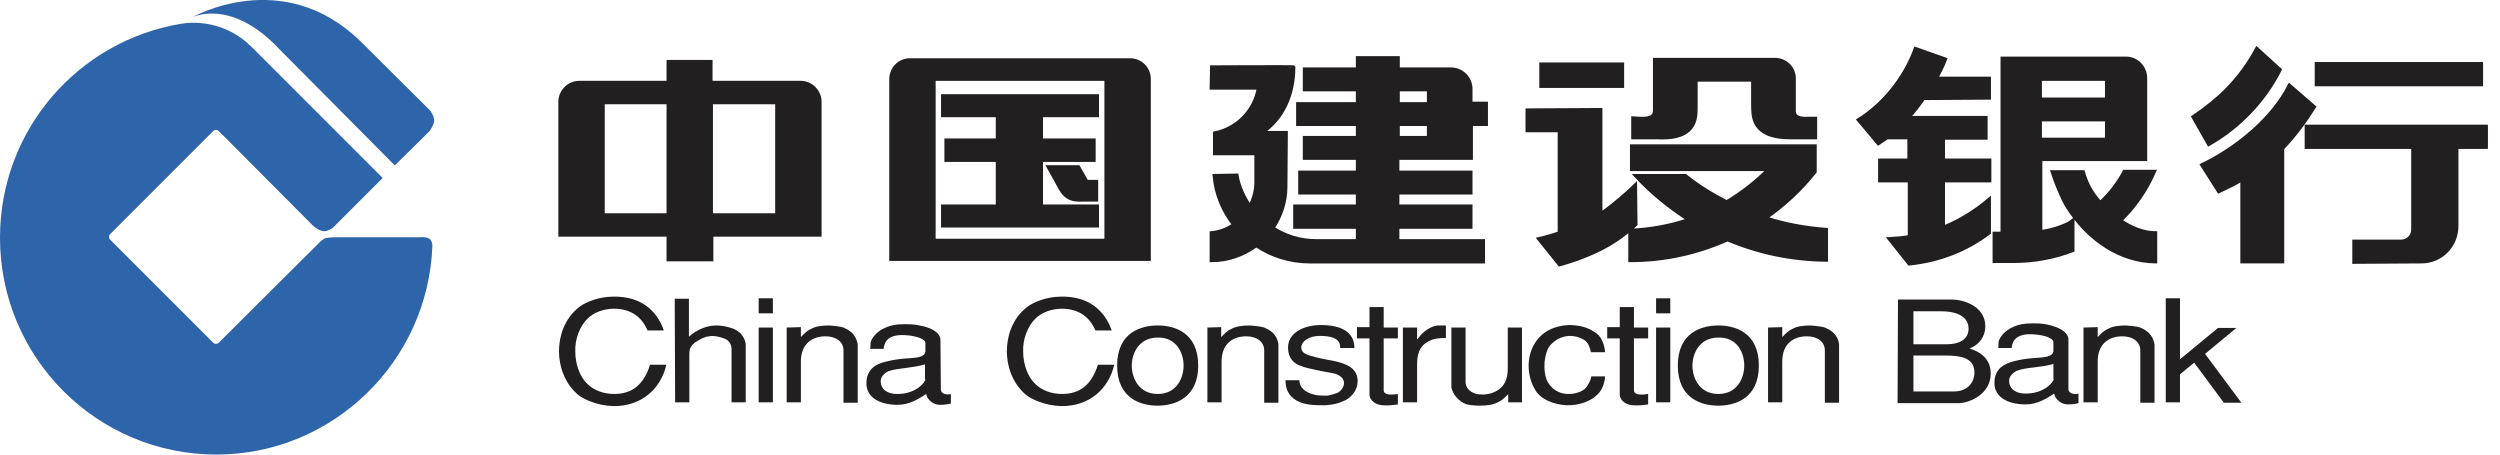 <svg width="198" height="36" viewBox="0 0 198 36" fill="none" xmlns="http://www.w3.org/2000/svg">
<g clip-path="url(#clip0_816_5408)">
<path fill-rule="evenodd" clip-rule="evenodd" d="M151.544 28.158H154.026C155.217 28.158 156.375 28.291 156.375 29.515C156.375 30.143 155.978 31.004 154.721 31.004H151.544V28.158ZM151.544 24.651H153.695C155.647 24.651 155.912 25.544 155.912 26.041C155.912 26.57 155.581 27.265 154.158 27.265H151.544V24.651ZM150.287 31.93H155.151C155.846 31.93 157.666 31.302 157.666 29.581C157.666 28.059 156.243 27.695 155.978 27.596C156.805 27.298 157.236 26.603 157.236 25.842C157.236 24.221 155.449 23.724 154.622 23.724H150.32L150.287 31.93Z" fill="#221F20"/>
<path fill-rule="evenodd" clip-rule="evenodd" d="M162.662 30.011C162.662 30.21 161.934 31.202 160.379 31.169C159.751 31.169 159.122 30.871 159.122 30.143C159.122 29.713 159.585 29.416 159.784 29.349C160.445 29.085 161.703 29.118 162.629 28.82V30.011H162.662ZM163.82 26.868C163.787 26.272 163.059 25.908 162.166 25.71C161.736 25.61 161.339 25.61 160.942 25.61C160.28 25.61 159.85 25.71 159.486 25.875C158.758 26.173 158.394 26.702 158.295 27.033L158.262 27.563H159.32C159.354 27.298 159.42 26.471 160.776 26.471C161.537 26.471 162.53 26.669 162.629 27.066V27.794C162.629 28.125 162.199 28.224 162.067 28.257C161.405 28.39 160.743 28.291 159.453 28.621C158.725 28.82 158.03 29.184 157.964 30.177C157.865 31.335 158.857 32.029 160.445 32.029C161.372 32.029 162.133 31.533 162.695 31.169C162.729 31.566 163.225 32.029 163.754 32.029C164.118 32.029 164.35 31.996 164.615 31.93V31.169C164.548 31.202 164.449 31.202 164.35 31.202C164.052 31.202 163.82 31.037 163.82 30.838V26.868Z" fill="#221F20"/>
<path d="M165.012 25.941V31.864H166.137V28.721C166.104 27.132 167.129 26.636 168.089 26.636C168.883 26.636 169.512 27.033 169.512 27.761V31.897H170.637V27.265C170.471 26.371 169.876 26.107 169.512 25.941C169.346 25.875 168.85 25.809 168.354 25.776C167.857 25.776 167.295 25.842 166.964 26.04C166.699 26.14 166.401 26.404 166.17 26.669H166.137V25.908L165.012 25.941Z" fill="#221F20"/>
<path d="M171.529 23.625V31.864H172.654V29.647L173.779 28.721L176.129 31.897H177.518L174.64 28.026L177.121 25.974H175.665L172.654 28.456V23.625H171.529Z" fill="#221F20"/>
<path d="M52.577 26.173C51.981 24.485 50.657 23.46 48.573 23.493C47.349 23.493 46.257 23.989 45.827 24.353C44.669 25.279 44.272 26.669 44.272 27.827C44.272 28.985 44.702 30.375 45.827 31.302C46.257 31.632 47.316 32.129 48.573 32.162C50.823 32.195 52.345 30.772 52.775 28.886H51.485C50.988 30.441 50.095 31.202 48.639 31.202C47.845 31.202 47.051 30.938 46.522 30.408C45.926 29.846 45.562 28.853 45.562 27.827C45.529 26.835 45.926 25.842 46.522 25.246C47.051 24.717 47.845 24.452 48.639 24.452C49.996 24.452 50.856 25.147 51.286 26.173H52.577Z" fill="#221F20"/>
<path d="M53.471 31.864H54.596V28.026C54.596 27.496 54.794 27.364 55.026 27.133C55.456 26.868 55.787 26.669 56.151 26.636C56.515 26.57 56.879 26.636 57.342 26.802C57.54 26.868 58.004 27.099 57.938 27.827V31.864H59.062V27.364C59.096 27.199 58.93 26.272 57.904 25.974C57.507 25.842 57.11 25.776 56.746 25.776C56.382 25.776 56.085 25.842 55.787 25.941C55.224 26.14 54.794 26.438 54.562 26.669V23.658H53.438L53.471 31.864Z" fill="#221F20"/>
<path fill-rule="evenodd" clip-rule="evenodd" d="M60.088 24.816H61.213V23.625H60.088V24.816ZM60.088 31.864H61.213V25.941H60.088V31.864Z" fill="#221F20"/>
<path d="M62.305 25.941V31.864H63.43V28.721C63.397 27.132 64.422 26.636 65.382 26.636C66.176 26.636 66.805 27.033 66.805 27.761V31.897H67.93V27.265C67.764 26.371 67.169 26.107 66.805 25.941C66.639 25.875 66.143 25.809 65.647 25.776C65.117 25.776 64.588 25.842 64.257 26.04C63.992 26.14 63.694 26.404 63.463 26.669H63.43V25.908L62.305 25.941Z" fill="#221F20"/>
<path fill-rule="evenodd" clip-rule="evenodd" d="M73.291 30.044C73.291 30.243 72.564 31.235 71.008 31.202C70.38 31.202 69.751 30.904 69.751 30.177C69.751 29.746 70.214 29.449 70.413 29.382C71.075 29.151 72.332 29.151 73.258 28.853V30.044H73.291ZM74.483 26.901C74.45 26.305 73.722 25.941 72.828 25.776C72.398 25.677 72.001 25.677 71.604 25.677C70.942 25.677 70.512 25.776 70.148 25.941C69.42 26.239 69.056 26.768 68.957 27.099L68.924 27.629H69.983C70.016 27.364 70.082 26.537 71.439 26.537C72.2 26.537 73.192 26.735 73.291 27.132V27.827C73.291 28.158 72.861 28.257 72.729 28.291C72.067 28.423 71.405 28.324 70.115 28.654C69.387 28.82 68.692 29.217 68.626 30.21C68.527 31.368 69.519 32.062 71.108 32.062C72.034 32.062 72.795 31.566 73.358 31.202C73.391 31.599 73.887 32.062 74.416 32.062C74.78 32.062 75.012 32.029 75.31 31.963V31.202C75.244 31.235 75.144 31.235 75.045 31.235C74.747 31.235 74.516 31.07 74.516 30.871L74.483 26.901Z" fill="#221F20"/>
<path d="M88.047 26.173C87.452 24.485 86.128 23.46 84.044 23.493C82.819 23.493 81.728 23.989 81.297 24.353C80.139 25.279 79.742 26.669 79.742 27.827C79.742 28.985 80.172 30.375 81.297 31.302C81.728 31.632 82.786 32.129 84.044 32.162C86.294 32.195 87.816 30.772 88.246 28.886H86.955C86.459 30.441 85.566 31.202 84.11 31.202C83.316 31.202 82.522 30.938 81.992 30.408C81.397 29.846 81.033 28.853 81.033 27.827C80.999 26.835 81.397 25.842 81.992 25.246C82.522 24.717 83.316 24.452 84.11 24.452C85.466 24.452 86.327 25.147 86.757 26.173H88.047Z" fill="#221F20"/>
<path fill-rule="evenodd" clip-rule="evenodd" d="M93.74 28.952C93.74 29.912 93.21 31.202 91.688 31.202C90.199 31.202 89.637 29.945 89.637 28.952C89.637 27.992 90.199 26.735 91.688 26.735C93.177 26.702 93.74 27.959 93.74 28.952ZM94.898 28.952C94.898 26.305 92.978 25.776 91.688 25.776C90.398 25.776 88.478 26.305 88.478 28.952C88.478 31.599 90.398 32.129 91.688 32.129C92.978 32.129 94.898 31.566 94.898 28.952Z" fill="#221F20"/>
<path d="M95.625 25.941V31.864H96.75V28.721C96.717 27.132 97.743 26.636 98.702 26.636C99.496 26.636 100.125 27.033 100.125 27.761V31.897H101.25V27.265C101.118 26.371 100.489 26.107 100.125 25.941C99.96 25.875 99.463 25.809 98.967 25.776C98.438 25.776 97.908 25.842 97.544 26.04C97.279 26.14 96.982 26.404 96.75 26.669H96.717V25.908L95.625 25.941Z" fill="#221F20"/>
<path d="M101.812 30.11C101.812 30.673 101.945 31.732 103.599 32.029C103.996 32.096 104.493 32.096 104.956 32.096C105.419 32.062 105.882 31.996 106.246 31.831C107.007 31.566 107.437 30.971 107.504 30.408C107.603 29.846 107.371 29.25 106.743 28.952C106.246 28.688 105.684 28.588 105.121 28.489C104.426 28.357 103.864 28.224 103.467 28.059C103.07 27.893 102.971 27.562 103.136 27.232C103.301 26.901 103.831 26.603 104.526 26.603C106.114 26.603 106.147 27.232 106.147 27.562H107.272C107.272 26.901 106.974 25.743 104.625 25.743C103.235 25.743 102.011 26.371 102.011 27.529C102.011 28.39 102.507 28.82 103.037 28.985C103.632 29.217 104.79 29.416 105.684 29.581C106.246 29.746 106.445 30.044 106.445 30.342C106.445 30.64 106.246 30.904 106.015 31.07C105.816 31.169 105.485 31.268 105.121 31.335C104.757 31.335 104.393 31.335 104.129 31.268C103.335 31.07 102.937 30.706 102.904 30.11H101.812Z" fill="#221F20"/>
<path d="M109.588 24.32H108.463V25.908H107.471V26.801H108.463V31.268C108.463 31.5 108.695 32.029 109.489 32.096C109.919 32.129 110.25 32.096 110.713 32.029V31.202C110.085 31.301 109.588 31.268 109.588 30.904V26.801H110.713V25.941H109.588V24.32Z" fill="#221F20"/>
<path d="M111.109 31.864H112.234V28.787C112.234 27.761 112.631 27.198 113.426 26.901C113.723 26.801 114.087 26.768 114.517 26.768V25.776H113.889C113.392 25.809 112.698 26.206 112.267 26.867H112.234V25.941H111.109V31.864Z" fill="#221F20"/>
<path d="M120.541 31.864V25.941H119.416V29.151C119.416 29.912 119.251 30.805 118.026 31.169C117.729 31.235 117.464 31.268 117.232 31.235C117.001 31.235 116.769 31.169 116.604 31.07C116.24 30.871 116.041 30.573 116.074 30.11V25.941H114.949V30.673C115.082 31.302 115.545 31.765 116.074 31.996C116.24 32.062 116.703 32.129 117.199 32.129C117.729 32.129 118.258 32.062 118.622 31.864C118.887 31.765 119.185 31.5 119.416 31.235H119.449V31.864H120.541Z" fill="#221F20"/>
<path d="M126.033 29.812C126 30.044 125.867 30.342 125.702 30.574C125.536 30.904 124.974 31.169 124.345 31.202C123.717 31.235 123.022 31.004 122.592 30.276C122.36 29.879 122.294 29.283 122.327 28.688C122.393 28.092 122.559 27.496 122.889 27.232C123.353 26.768 123.849 26.636 124.279 26.603C124.709 26.603 125.04 26.702 125.239 26.802C125.702 27 125.867 27.298 126 27.893H127.125C127.059 27.199 126.794 26.537 126.231 26.272C125.735 25.908 125.007 25.743 124.246 25.743C123.485 25.776 122.691 26.007 122.095 26.537C121.367 27.199 121.103 28.059 121.07 28.82C121.036 29.614 121.268 30.342 121.566 30.838C121.996 31.632 123.022 32.029 124.047 32.096C125.073 32.129 126.165 31.765 126.728 31.004C126.926 30.739 127.092 30.309 127.125 29.812H126.033Z" fill="#221F20"/>
<path d="M129.409 24.32H128.284V25.908H127.291V26.801H128.284V31.268C128.284 31.5 128.515 32.029 129.309 32.096C129.773 32.129 130.07 32.096 130.534 32.029V31.202C129.905 31.301 129.409 31.268 129.409 30.904V26.801H130.534V25.941H129.409V24.32Z" fill="#221F20"/>
<path fill-rule="evenodd" clip-rule="evenodd" d="M131.162 24.816H132.287V23.625H131.162V24.816ZM131.162 31.864H132.287V25.941H131.162V31.864Z" fill="#221F20"/>
<path fill-rule="evenodd" clip-rule="evenodd" d="M138.144 28.952C138.144 29.912 137.614 31.202 136.092 31.202C134.603 31.202 134.041 29.945 134.041 28.952C134.041 27.992 134.603 26.735 136.092 26.735C137.614 26.702 138.144 27.959 138.144 28.952ZM139.302 28.952C139.302 26.305 137.383 25.776 136.092 25.776C134.802 25.776 132.883 26.305 132.883 28.952C132.883 31.599 134.802 32.129 136.092 32.129C137.416 32.129 139.302 31.566 139.302 28.952Z" fill="#221F20"/>
<path d="M140.029 25.941V31.864H141.154V28.721C141.121 27.132 142.147 26.636 143.106 26.636C143.901 26.636 144.529 27.033 144.529 27.761V31.897H145.654V27.265C145.522 26.371 144.893 26.107 144.529 25.941C144.364 25.875 143.868 25.809 143.371 25.776C142.842 25.776 142.312 25.842 141.982 26.04C141.717 26.14 141.419 26.404 141.187 26.669H141.154V25.908L140.029 25.941Z" fill="#221F20"/>
<path d="M30.309 14.096L19.952 3.739C17.802 1.588 15.221 1.721 14.327 1.886C6.188 3.243 0 10.29 0 18.827C0 28.323 7.676 36 17.14 36C26.371 36 33.915 28.621 34.246 19.456C34.246 19.357 34.213 19.026 33.982 18.893C33.717 18.728 33.154 18.794 33.154 18.794H26.537C26.537 18.794 25.908 18.794 25.71 18.893C25.577 18.96 25.412 19.092 25.412 19.092L17.338 27.132C17.206 27.265 17.007 27.265 16.875 27.132L8.735 18.993C8.603 18.86 8.603 18.662 8.735 18.529L16.875 10.39C17.007 10.257 17.206 10.257 17.338 10.39L24.783 17.868C24.783 17.868 25.18 18.232 25.544 18.298C25.875 18.397 26.371 18.033 26.371 18.033L30.309 14.096Z" fill="#2D64AA"/>
<path fill-rule="evenodd" clip-rule="evenodd" d="M34.081 8.768L28.522 3.243C22.335 -2.746 15.188 1.39 15.188 1.39C15.188 1.39 18.232 -0.232 22.103 3.871L31.268 13.103L33.982 10.423C33.982 10.423 34.312 10.026 34.379 9.629C34.445 9.265 34.081 8.768 34.081 8.768Z" fill="#2D64AA"/>
<path fill-rule="evenodd" clip-rule="evenodd" d="M56.316 17.04H61.544V8.107H56.316V17.04ZM64.919 8.073V18.596H56.349V20.548H52.941V18.596H44.371V8.073C44.371 7.246 45.033 6.551 45.893 6.551H52.941V4.897H56.283V6.551H63.397C64.257 6.551 64.919 7.246 64.919 8.073ZM47.746 17.04H52.941V8.107H47.746V17.04Z" fill="#221F20"/>
<path d="M56.316 17.04H61.544V8.107H56.316V17.04ZM64.919 8.073V18.596H56.349V20.548H52.941V18.596H44.371V8.073C44.371 7.246 45.033 6.551 45.893 6.551H52.941V4.897H56.283V6.551H63.397C64.257 6.551 64.919 7.246 64.919 8.073ZM47.746 17.04H52.941V8.107H47.746V17.04Z" stroke="#221F20" stroke-width="0.3" stroke-miterlimit="3.864"/>
<path d="M86.891 16.346H82.457V12.673H86.626V11.118H82.457V9.132H86.891V7.61H74.681V9.132H79.016V11.118H74.946V12.673H79.016V16.346H74.681V17.868H86.891V16.346ZM89.505 4.765H72.067C71.24 4.765 70.578 5.426 70.578 6.287V20.515H90.994V6.254C90.994 5.426 90.332 4.765 89.505 4.765ZM73.953 6.254H87.619V19.059H73.953V6.254ZM85.402 13.235H83.052L83.913 14.79C83.913 14.79 84.177 15.386 84.674 15.651C85.104 15.882 85.766 15.816 85.766 15.816H86.824V14.393H86.063L85.402 13.235Z" fill="#221F20"/>
<path d="M86.891 16.346H82.457V12.673H86.626V11.118H82.457V9.132H86.891V7.61H74.681V9.132H79.016V11.118H74.946V12.673H79.016V16.346H74.681V17.868H86.891V16.346ZM89.505 4.765H72.067C71.24 4.765 70.578 5.426 70.578 6.287V20.515H90.994V6.254C90.994 5.426 90.332 4.765 89.505 4.765ZM73.953 6.254H87.619V19.059H73.953V6.254ZM85.402 13.235H83.052L83.913 14.79C83.913 14.79 84.177 15.386 84.674 15.651C85.104 15.882 85.766 15.816 85.766 15.816H86.824V14.393H86.063L85.402 13.235Z" stroke="#221F20" stroke-width="0.3" stroke-miterlimit="3.864"/>
<path d="M117.694 8.206H116.47V7.048C116.47 6.188 115.775 5.493 114.915 5.493H110.712V4.599H107.536V5.493H103.334V7.081H107.536V8.239H102.804V9.827H107.536V10.919H103.334V12.508H107.536V13.665H102.97V15.254H107.536V16.346H102.573V17.967H107.536V19.092H104.26C102.97 19.092 101.812 18.728 100.786 18.066C101.415 17.14 101.812 16.015 101.812 14.79L101.845 10.522H99.893C101.58 9.43 102.44 7.478 102.44 5.327C102.44 5.294 95.988 5.327 95.988 5.327L95.955 6.949H99.694C99.396 8.768 98.007 10.191 96.22 10.555V12.143H99.496V14.46C99.496 15.155 99.297 15.783 98.999 16.379C98.503 15.651 98.106 14.824 97.94 13.897L96.187 13.93C96.319 15.386 96.882 16.71 97.742 17.802C97.212 18.166 96.617 18.397 95.955 18.463V20.614C97.279 20.614 98.503 20.151 99.496 19.423C100.72 20.25 102.176 20.713 103.764 20.713H117.462V19.092H110.679V17.967H116.47V16.346H110.679V15.254H116.47V13.665H110.679V12.508H116.503V9.827H117.694V8.206ZM110.712 9.827H113.161V10.919H110.712V9.827ZM110.712 7.081H113.161V8.239H110.712V7.081Z" fill="#221F20"/>
<path d="M117.694 8.206H116.47V7.048C116.47 6.188 115.775 5.493 114.915 5.493H110.712V4.599H107.536V5.493H103.334V7.081H107.536V8.239H102.804V9.827H107.536V10.919H103.334V12.508H107.536V13.665H102.97V15.254H107.536V16.346H102.573V17.967H107.536V19.092H104.26C102.97 19.092 101.812 18.728 100.786 18.066C101.415 17.14 101.812 16.015 101.812 14.79L101.845 10.522H99.893C101.58 9.43 102.44 7.478 102.44 5.327C102.44 5.294 95.988 5.327 95.988 5.327L95.955 6.949H99.694C99.396 8.768 98.007 10.191 96.22 10.555V12.143H99.496V14.46C99.496 15.155 99.297 15.783 98.999 16.379C98.503 15.651 98.106 14.824 97.94 13.897L96.187 13.93C96.319 15.386 96.882 16.71 97.742 17.802C97.212 18.166 96.617 18.397 95.955 18.463V20.614C97.279 20.614 98.503 20.151 99.496 19.423C100.72 20.25 102.176 20.713 103.764 20.713H117.462V19.092H110.679V17.967H116.47V16.346H110.679V15.254H116.47V13.665H110.679V12.508H116.503V9.827H117.694V8.206ZM110.712 9.827H113.161V10.919H110.712V9.827ZM110.712 7.081H113.161V8.239H110.712V7.081Z" stroke="#221F20" stroke-width="0.305" stroke-miterlimit="3.864"/>
<path d="M183.475 5.062H196.511V6.684H183.475V5.062Z" fill="#221F20" stroke="#221F20" stroke-width="0.3" stroke-miterlimit="3.864"/>
<path d="M180.761 11.746V20.713H177.585V14.195C176.989 14.559 176.36 14.857 175.732 15.155L174.408 13.07C177.287 11.68 180.033 9.331 181.324 6.783L183.276 8.471C182.548 9.629 181.688 10.787 180.761 11.746Z" fill="#221F20" stroke="#221F20" stroke-width="0.3" stroke-miterlimit="3.864"/>
<path d="M191.779 20.713C193.334 20.713 194.558 19.456 194.558 17.901V11.647H197.007V10.026H182.68V11.647H191.117V18.198C191.117 18.695 190.687 19.125 190.191 19.125H186.452V20.746L191.779 20.713Z" fill="#221F20" stroke="#221F20" stroke-width="0.3" stroke-miterlimit="3.864"/>
<path d="M180.562 5.526C179.305 8.007 177.32 10.059 174.937 11.415L173.713 9.265C175.764 7.875 177.419 6.32 178.742 3.871L180.562 5.526Z" fill="#221F20" stroke="#221F20" stroke-width="0.3" stroke-miterlimit="3.864"/>
<path fill-rule="evenodd" clip-rule="evenodd" d="M129.507 14.691C129.507 14.691 128.184 15.982 126.761 16.974V8.702L120.971 8.735V10.324H123.518V18.463C122.625 18.761 121.897 18.927 121.897 18.927L123.518 20.945C123.518 20.945 125.107 20.548 126.827 19.688C128.449 18.86 129.541 17.768 129.541 17.768L129.507 14.691ZM134.305 8.272V6.32H138.838V8.305C138.871 9.033 138.64 10.886 141.783 10.886H143.768V9.397H143.239C141.982 9.463 142.081 8.934 142.081 8.57V6.221C142.081 5.393 141.419 4.732 140.559 4.732H139.136H131.063V8.57C131.063 8.868 131.162 9.463 129.905 9.397L129.342 9.364V10.886H131.261C134.636 11.052 134.272 9 134.305 8.272ZM139.798 17.272C141.287 16.246 142.61 15.022 143.735 13.599V11.581H129.243V13.401H140.096C139.103 14.393 137.978 15.287 136.754 16.015C135.596 15.419 134.504 14.757 133.478 13.93H129.574C130.798 15.254 132.221 16.412 133.776 17.404C132.32 17.901 130.732 18.199 129.11 18.265V20.614C131.857 20.614 134.471 20.018 136.82 18.96C139.235 19.985 141.849 20.548 144.629 20.581V18.199C142.908 18.066 141.32 17.768 139.798 17.272ZM122.063 6.816H128.482V5.096H122.063V6.816Z" fill="#221F20"/>
<path d="M129.507 14.691C129.507 14.691 128.184 15.982 126.761 16.974V8.702L120.971 8.735V10.324H123.518V18.463C122.625 18.761 121.897 18.927 121.897 18.927L123.518 20.945C123.518 20.945 125.107 20.548 126.827 19.688C128.449 18.86 129.541 17.768 129.541 17.768L129.507 14.691ZM134.305 8.272V6.32H138.838V8.305C138.871 9.033 138.64 10.886 141.783 10.886H143.768V9.397H143.239C141.982 9.463 142.081 8.934 142.081 8.57V6.221C142.081 5.393 141.419 4.732 140.559 4.732H139.136H131.063V8.57C131.063 8.868 131.162 9.463 129.905 9.397L129.342 9.364V10.886H131.261C134.636 11.052 134.272 9 134.305 8.272ZM139.798 17.272C141.287 16.246 142.61 15.022 143.735 13.599V11.581H129.243V13.401H140.096C139.103 14.393 137.978 15.287 136.754 16.015C135.596 15.419 134.504 14.757 133.478 13.93H129.574C130.798 15.254 132.221 16.412 133.776 17.404C132.32 17.901 130.732 18.199 129.11 18.265V20.614C131.857 20.614 134.471 20.018 136.82 18.96C139.235 19.985 141.849 20.548 144.629 20.581V18.199C142.908 18.066 141.32 17.768 139.798 17.272ZM122.063 6.816H128.482V5.096H122.063V6.816Z" stroke="#221F20" stroke-width="0.3" stroke-miterlimit="3.864"/>
<path fill-rule="evenodd" clip-rule="evenodd" d="M164.15 17.504C163.555 17.967 162.165 18.331 161.603 18.364V12.607H169.908V6.187C169.908 5.327 169.213 4.632 168.386 4.632H158.592V18.496H157.963V20.68H159.518C161.073 20.68 162.728 20.382 164.15 19.82V17.504ZM167.922 17.471C169.047 16.379 169.974 15.055 170.603 13.599H168.253C167.757 14.526 167.128 15.353 166.334 16.081C166.268 16.015 166.003 15.651 165.937 15.585C165.507 15.022 165.209 14.426 164.978 13.632H162.562C162.827 14.46 163.323 15.651 163.687 16.279C165.408 19.059 168.022 20.68 170.702 20.713V18.463C169.775 18.463 168.783 18.066 167.922 17.471ZM161.57 11.051H166.864V9.463H161.57V11.051ZM161.57 7.875H166.864V6.254H161.57V7.875Z" fill="#221F20"/>
<path d="M164.15 17.504C163.555 17.967 162.165 18.331 161.603 18.364V12.607H169.908V6.187C169.908 5.327 169.213 4.632 168.386 4.632H158.592V18.496H157.963V20.68H159.518C161.073 20.68 162.728 20.382 164.15 19.82V17.504ZM167.922 17.471C169.047 16.379 169.974 15.055 170.603 13.599H168.253C167.757 14.526 167.128 15.353 166.334 16.081C166.268 16.015 166.003 15.651 165.937 15.585C165.507 15.022 165.209 14.426 164.978 13.632H162.562C162.827 14.46 163.323 15.651 163.687 16.279C165.408 19.059 168.022 20.68 170.702 20.713V18.463C169.775 18.463 168.783 18.066 167.922 17.471ZM161.57 11.051H166.864V9.463H161.57V11.051ZM161.57 7.875H166.864V6.254H161.57V7.875Z" stroke="#221F20" stroke-width="0.3" stroke-miterlimit="3.864"/>
<path d="M153.893 18.033V14.294H157.566V12.706H153.893V10.919H157.268V9.331H151.113C151.544 8.868 151.974 8.305 152.338 7.776L157.533 7.743V6.221H153.33C153.595 5.724 153.86 5.228 154.058 4.699L151.709 3.871C150.849 6.254 149.095 8.338 147.209 9.496L148.764 11.349C148.996 11.184 149.227 11.052 149.459 10.886H151.213V12.706H148.896V14.294H151.246V18.761C150.716 18.86 150.187 18.893 149.658 18.927L151.213 20.879C153.562 20.647 155.746 19.787 157.533 18.43V15.816C156.441 16.743 155.216 17.504 153.893 18.033Z" fill="#221F20" stroke="#221F20" stroke-width="0.3" stroke-miterlimit="3.864"/>
</g>
<defs>
<clipPath id="clip0_816_5408">
<rect width="197.04" height="36" fill="white"/>
</clipPath>
</defs>
</svg>
